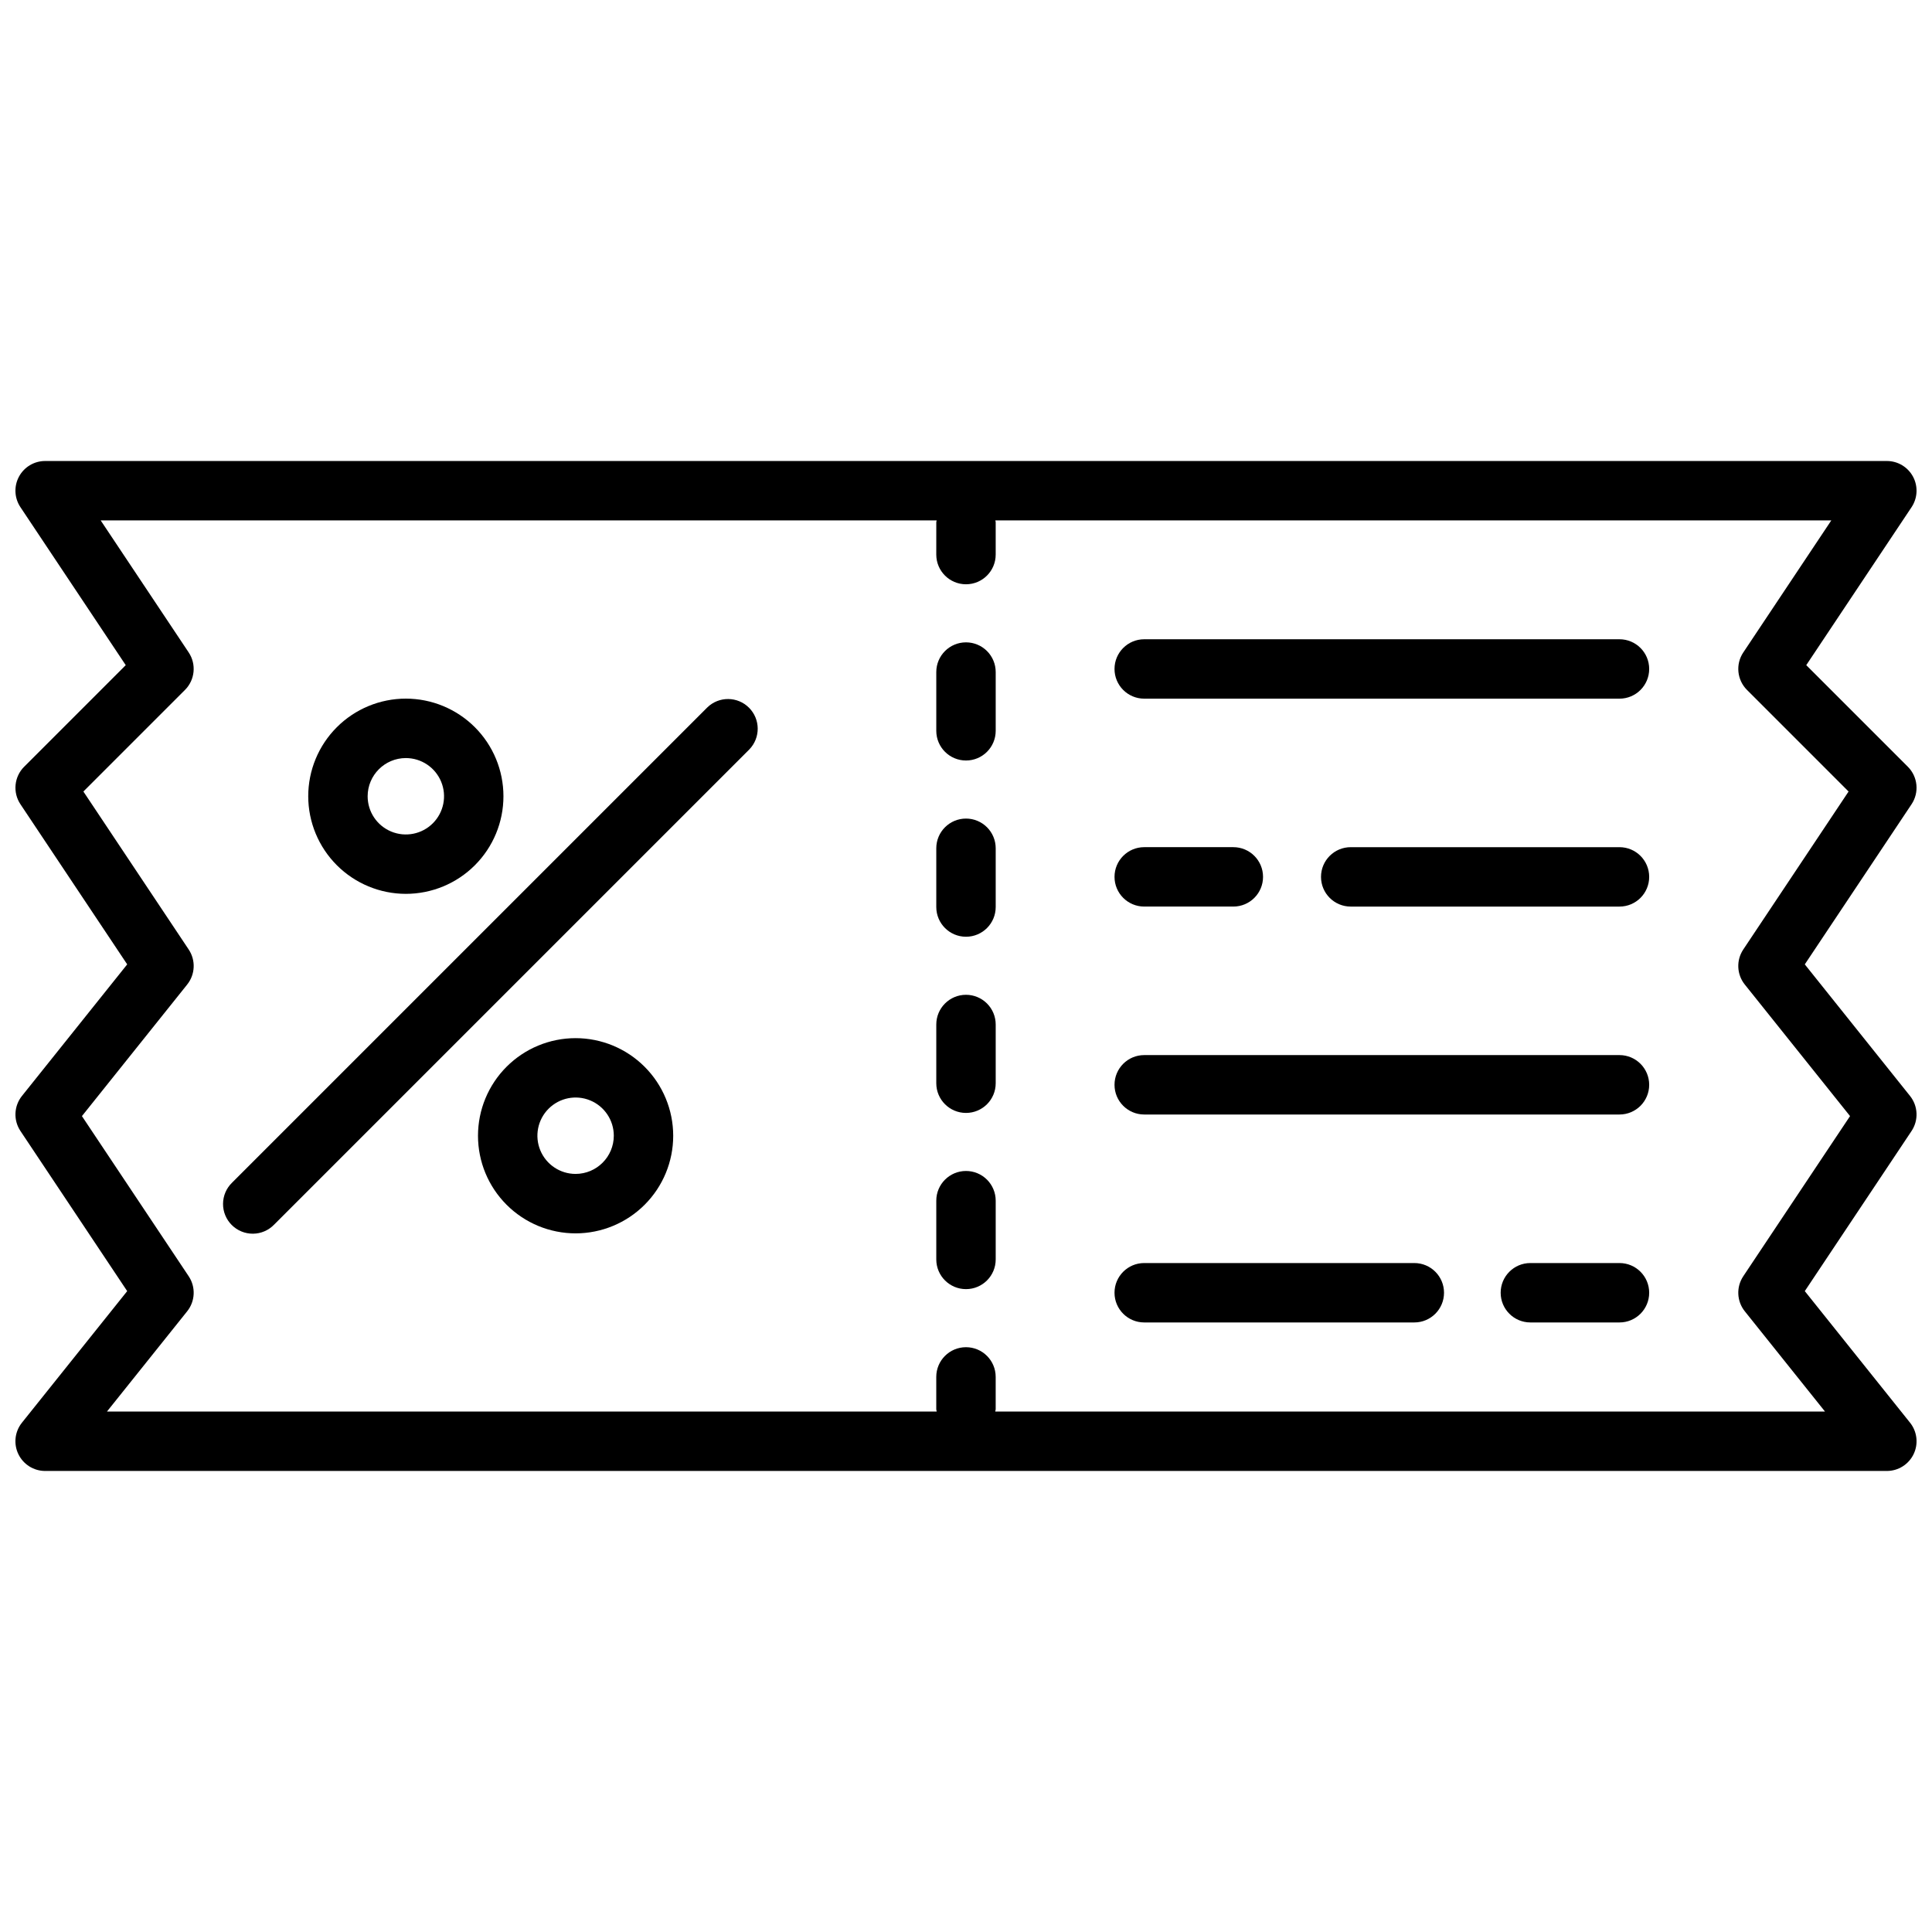 <?xml version="1.0" encoding="UTF-8"?>
<!-- Uploaded to: ICON Repo, www.svgrepo.com, Generator: ICON Repo Mixer Tools -->
<svg width="800px" height="800px" version="1.1" viewBox="144 144 512 512" xmlns="http://www.w3.org/2000/svg">
 <defs>
  <clipPath id="a">
   <path d="m148.09 266h503.81v268h-503.81z"/>
  </clipPath>
 </defs>
 <path d="m573.18 313.41h-125.95c-4.348 0-7.871 3.523-7.871 7.871s3.523 7.871 7.871 7.871h125.95c4.348 0 7.871-3.523 7.871-7.871s-3.523-7.871-7.871-7.871z"/>
 <path d="m573.18 368.51h-71.227c-4.348 0-7.871 3.523-7.871 7.871 0 4.348 3.523 7.871 7.871 7.871h71.227c4.348 0 7.871-3.523 7.871-7.871 0-4.348-3.523-7.871-7.871-7.871z"/>
 <path d="m447.23 384.25h23.617c4.348 0 7.871-3.523 7.871-7.871 0-4.348-3.523-7.871-7.871-7.871h-23.617c-4.348 0-7.871 3.523-7.871 7.871 0 4.348 3.523 7.871 7.871 7.871z"/>
 <path d="m573.18 423.61h-125.95c-4.348 0-7.871 3.527-7.871 7.875 0 4.348 3.523 7.871 7.871 7.871h125.95c4.348 0 7.871-3.523 7.871-7.871 0-4.348-3.523-7.875-7.871-7.875z"/>
 <path d="m573.18 478.72h-23.617c-4.348 0-7.871 3.523-7.871 7.871s3.523 7.871 7.871 7.871h23.617c4.348 0 7.871-3.523 7.871-7.871s-3.523-7.871-7.871-7.871z"/>
 <path d="m518.81 478.72h-71.582c-4.348 0-7.871 3.523-7.871 7.871s3.523 7.871 7.871 7.871h71.582c4.348 0 7.871-3.523 7.871-7.871s-3.523-7.871-7.871-7.871z"/>
 <g clip-path="url(#a)">
  <path d="m622.29 486.16 28.293-42.438c1.902-2.856 1.734-6.613-0.41-9.289l-27.883-34.863 28.293-42.438c2.082-3.125 1.668-7.281-0.984-9.938l-26.922-26.922 27.906-41.863c1.609-2.414 1.762-5.519 0.391-8.082-1.371-2.559-4.039-4.16-6.941-4.156h-488.07c-2.902-0.004-5.57 1.598-6.941 4.156-1.371 2.562-1.219 5.668 0.395 8.082l27.906 41.863-26.922 26.922h-0.004c-2.652 2.656-3.062 6.812-0.98 9.938l28.293 42.438-27.887 34.863c-2.144 2.676-2.309 6.434-0.406 9.289l28.293 42.438-27.895 34.867c-1.891 2.363-2.262 5.602-0.949 8.328 1.312 2.731 4.07 4.465 7.098 4.465h488.07c3.027 0 5.785-1.734 7.098-4.465 1.312-2.727 0.941-5.965-0.949-8.328zm-214.54 31.914c0-0.203 0.117-0.387 0.117-0.59v-8.59c0-4.348-3.523-7.871-7.871-7.871s-7.875 3.523-7.875 7.871v8.59c0 0.203 0.102 0.387 0.117 0.59h-219.89l21.254-26.566c2.144-2.68 2.305-6.438 0.402-9.289l-28.293-42.438 27.891-34.863v-0.004c2.144-2.676 2.305-6.434 0.402-9.289l-27.906-41.863 26.922-26.922c2.652-2.652 3.066-6.812 0.984-9.934l-23.324-34.992h221.54c0 0.164-0.094 0.301-0.094 0.465l-0.004 8.59c0 4.348 3.527 7.871 7.875 7.871s7.871-3.523 7.871-7.871v-8.59c0-0.164-0.086-0.301-0.094-0.465h221.54l-23.324 34.992h-0.004c-2.082 3.121-1.668 7.281 0.984 9.934l26.922 26.922-27.906 41.863c-1.902 2.856-1.742 6.613 0.402 9.289l27.891 34.863-28.293 42.438v0.004c-1.902 2.852-1.742 6.609 0.402 9.289l21.254 26.566z"/>
 </g>
 <path d="m400 314.23c-4.348 0-7.875 3.523-7.875 7.871v15.57c0 4.348 3.527 7.871 7.875 7.871s7.871-3.523 7.871-7.871v-15.57c0-2.09-0.828-4.09-2.305-5.566-1.477-1.477-3.481-2.305-5.566-2.305z"/>
 <path d="m400 454.32c-4.348 0-7.875 3.523-7.875 7.871v15.57c0 4.348 3.527 7.871 7.875 7.871s7.871-3.523 7.871-7.871v-15.57c0-2.086-0.828-4.09-2.305-5.566-1.477-1.477-3.481-2.305-5.566-2.305z"/>
 <path d="m400 360.93c-4.348 0-7.875 3.523-7.875 7.871v15.57c0 4.348 3.527 7.875 7.875 7.875s7.871-3.527 7.871-7.875v-15.57c0-2.086-0.828-4.09-2.305-5.566-1.477-1.477-3.481-2.305-5.566-2.305z"/>
 <path d="m400 407.63c-4.348 0-7.875 3.527-7.875 7.875v15.562c0 4.348 3.527 7.871 7.875 7.871s7.871-3.523 7.871-7.871v-15.562c0-2.09-0.828-4.09-2.305-5.566-1.477-1.477-3.481-2.309-5.566-2.309z"/>
 <path d="m296.54 419.12c-6.859 0-13.441 2.723-18.289 7.574-4.852 4.852-7.578 11.434-7.578 18.293 0 6.863 2.727 13.441 7.582 18.293 4.852 4.852 11.43 7.574 18.293 7.574 6.859-0.004 13.438-2.731 18.289-7.582 4.852-4.852 7.574-11.434 7.57-18.293-0.008-6.859-2.734-13.434-7.586-18.281-4.848-4.848-11.422-7.574-18.281-7.578zm0 35.984v-0.004c-4.094 0-7.785-2.465-9.352-6.25-1.566-3.781-0.699-8.137 2.195-11.031 2.894-2.894 7.25-3.762 11.031-2.195 3.785 1.566 6.25 5.258 6.25 9.355-0.008 5.586-4.535 10.113-10.125 10.121z"/>
 <path d="m251.55 380.88c6.863 0 13.441-2.727 18.293-7.578 4.852-4.852 7.578-11.434 7.574-18.293 0-6.863-2.727-13.441-7.578-18.293-4.852-4.848-11.434-7.574-18.293-7.574-6.859 0.004-13.441 2.731-18.289 7.582-4.852 4.852-7.574 11.434-7.574 18.297 0.008 6.856 2.738 13.43 7.586 18.277 4.852 4.848 11.426 7.574 18.281 7.582zm0-35.984c4.094 0 7.785 2.465 9.355 6.25 1.566 3.781 0.699 8.137-2.195 11.031-2.894 2.894-7.25 3.762-11.031 2.195-3.785-1.566-6.25-5.258-6.25-9.352 0.008-5.59 4.535-10.117 10.121-10.125z"/>
 <path d="m331.46 331.46-125.95 125.95c-1.52 1.465-2.383 3.481-2.402 5.594-0.02 2.109 0.812 4.141 2.305 5.633 1.492 1.492 3.523 2.324 5.637 2.305 2.109-0.016 4.125-0.883 5.594-2.402l125.95-125.95h-0.004c2.984-3.086 2.941-7.996-0.094-11.035-3.035-3.035-7.945-3.078-11.035-0.094z"/>
</svg>